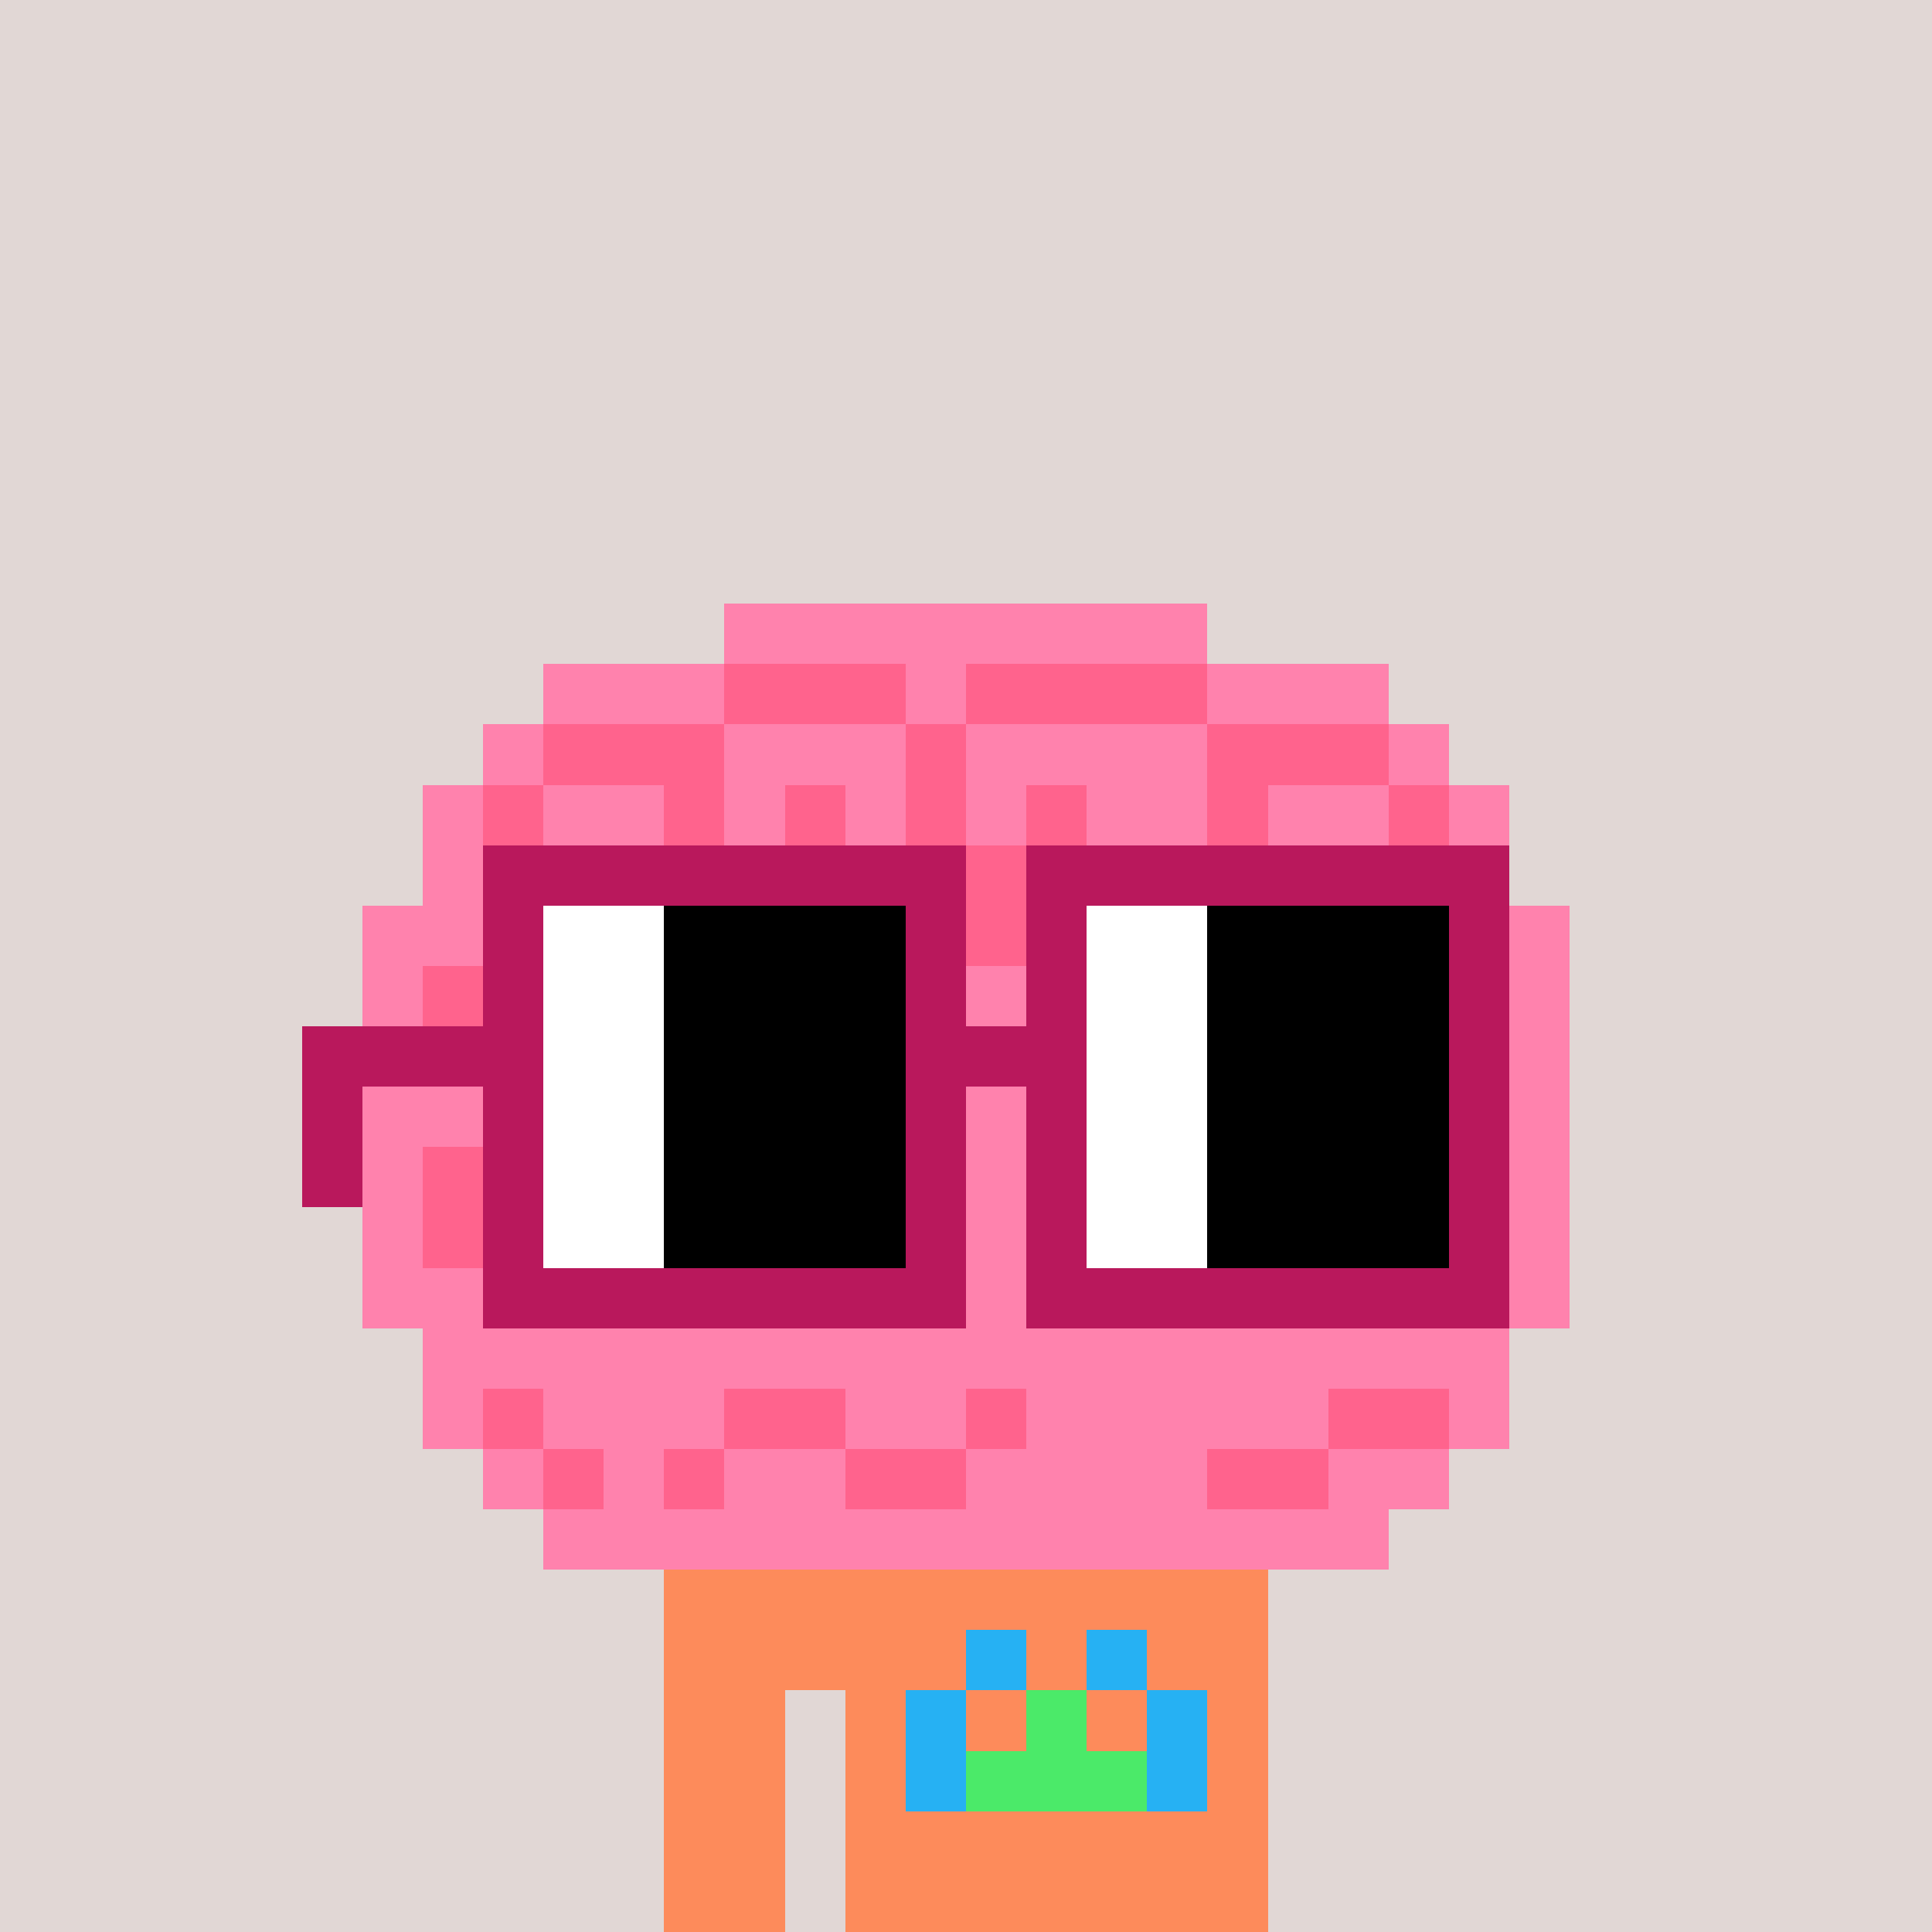 <svg width="320" height="320" viewBox="0 0 320 320" xmlns="http://www.w3.org/2000/svg" shape-rendering="crispEdges"><rect width="100%" height="100%" fill="#e1d7d5" /><rect width="100" height="10" x="110" y="260" fill="#fd8b5b" /><rect width="100" height="10" x="110" y="270" fill="#fd8b5b" /><rect width="20" height="10" x="110" y="280" fill="#fd8b5b" /><rect width="70" height="10" x="140" y="280" fill="#fd8b5b" /><rect width="20" height="10" x="110" y="290" fill="#fd8b5b" /><rect width="70" height="10" x="140" y="290" fill="#fd8b5b" /><rect width="20" height="10" x="110" y="300" fill="#fd8b5b" /><rect width="70" height="10" x="140" y="300" fill="#fd8b5b" /><rect width="20" height="10" x="110" y="310" fill="#fd8b5b" /><rect width="70" height="10" x="140" y="310" fill="#fd8b5b" /><rect width="10" height="10" x="160" y="270" fill="#26b1f3" /><rect width="10" height="10" x="180" y="270" fill="#26b1f3" /><rect width="10" height="10" x="150" y="280" fill="#26b1f3" /><rect width="10" height="10" x="170" y="280" fill="#4bea69" /><rect width="10" height="10" x="190" y="280" fill="#26b1f3" /><rect width="10" height="10" x="150" y="290" fill="#26b1f3" /><rect width="30" height="10" x="160" y="290" fill="#4bea69" /><rect width="10" height="10" x="190" y="290" fill="#26b1f3" /><rect width="80" height="10" x="120" y="100" fill="#ff82ad" /><rect width="30" height="10" x="90" y="110" fill="#ff82ad" /><rect width="30" height="10" x="120" y="110" fill="#ff638d" /><rect width="10" height="10" x="150" y="110" fill="#ff82ad" /><rect width="40" height="10" x="160" y="110" fill="#ff638d" /><rect width="30" height="10" x="200" y="110" fill="#ff82ad" /><rect width="10" height="10" x="80" y="120" fill="#ff82ad" /><rect width="30" height="10" x="90" y="120" fill="#ff638d" /><rect width="30" height="10" x="120" y="120" fill="#ff82ad" /><rect width="10" height="10" x="150" y="120" fill="#ff638d" /><rect width="40" height="10" x="160" y="120" fill="#ff82ad" /><rect width="30" height="10" x="200" y="120" fill="#ff638d" /><rect width="10" height="10" x="230" y="120" fill="#ff82ad" /><rect width="10" height="10" x="70" y="130" fill="#ff82ad" /><rect width="10" height="10" x="80" y="130" fill="#ff638d" /><rect width="20" height="10" x="90" y="130" fill="#ff82ad" /><rect width="10" height="10" x="110" y="130" fill="#ff638d" /><rect width="10" height="10" x="120" y="130" fill="#ff82ad" /><rect width="10" height="10" x="130" y="130" fill="#ff638d" /><rect width="10" height="10" x="140" y="130" fill="#ff82ad" /><rect width="10" height="10" x="150" y="130" fill="#ff638d" /><rect width="10" height="10" x="160" y="130" fill="#ff82ad" /><rect width="10" height="10" x="170" y="130" fill="#ff638d" /><rect width="20" height="10" x="180" y="130" fill="#ff82ad" /><rect width="10" height="10" x="200" y="130" fill="#ff638d" /><rect width="20" height="10" x="210" y="130" fill="#ff82ad" /><rect width="10" height="10" x="230" y="130" fill="#ff638d" /><rect width="10" height="10" x="240" y="130" fill="#ff82ad" /><rect width="10" height="10" x="70" y="140" fill="#ff82ad" /><rect width="10" height="10" x="80" y="140" fill="#ff638d" /><rect width="10" height="10" x="90" y="140" fill="#ff82ad" /><rect width="10" height="10" x="100" y="140" fill="#ff638d" /><rect width="20" height="10" x="110" y="140" fill="#ff82ad" /><rect width="10" height="10" x="130" y="140" fill="#ff638d" /><rect width="20" height="10" x="140" y="140" fill="#ff82ad" /><rect width="10" height="10" x="160" y="140" fill="#ff638d" /><rect width="20" height="10" x="170" y="140" fill="#ff82ad" /><rect width="10" height="10" x="190" y="140" fill="#ff638d" /><rect width="50" height="10" x="200" y="140" fill="#ff82ad" /><rect width="60" height="10" x="60" y="150" fill="#ff82ad" /><rect width="10" height="10" x="120" y="150" fill="#ff638d" /><rect width="30" height="10" x="130" y="150" fill="#ff82ad" /><rect width="10" height="10" x="160" y="150" fill="#ff638d" /><rect width="20" height="10" x="170" y="150" fill="#ff82ad" /><rect width="10" height="10" x="190" y="150" fill="#ff638d" /><rect width="20" height="10" x="200" y="150" fill="#ff82ad" /><rect width="10" height="10" x="220" y="150" fill="#ff638d" /><rect width="10" height="10" x="230" y="150" fill="#ff82ad" /><rect width="10" height="10" x="240" y="150" fill="#ff638d" /><rect width="10" height="10" x="250" y="150" fill="#ff82ad" /><rect width="10" height="10" x="60" y="160" fill="#ff82ad" /><rect width="10" height="10" x="70" y="160" fill="#ff638d" /><rect width="40" height="10" x="80" y="160" fill="#ff82ad" /><rect width="10" height="10" x="120" y="160" fill="#ff638d" /><rect width="60" height="10" x="130" y="160" fill="#ff82ad" /><rect width="10" height="10" x="190" y="160" fill="#ff638d" /><rect width="40" height="10" x="200" y="160" fill="#ff82ad" /><rect width="10" height="10" x="240" y="160" fill="#ff638d" /><rect width="10" height="10" x="250" y="160" fill="#ff82ad" /><rect width="10" height="10" x="60" y="170" fill="#ff82ad" /><rect width="10" height="10" x="70" y="170" fill="#ff638d" /><rect width="20" height="10" x="80" y="170" fill="#ff82ad" /><rect width="10" height="10" x="100" y="170" fill="#ff638d" /><rect width="20" height="10" x="110" y="170" fill="#ff82ad" /><rect width="10" height="10" x="130" y="170" fill="#ff638d" /><rect width="30" height="10" x="140" y="170" fill="#ff82ad" /><rect width="10" height="10" x="170" y="170" fill="#ff638d" /><rect width="60" height="10" x="180" y="170" fill="#ff82ad" /><rect width="10" height="10" x="240" y="170" fill="#ff638d" /><rect width="10" height="10" x="250" y="170" fill="#ff82ad" /><rect width="40" height="10" x="60" y="180" fill="#ff82ad" /><rect width="10" height="10" x="100" y="180" fill="#ff638d" /><rect width="20" height="10" x="110" y="180" fill="#ff82ad" /><rect width="10" height="10" x="130" y="180" fill="#ff638d" /><rect width="40" height="10" x="140" y="180" fill="#ff82ad" /><rect width="10" height="10" x="180" y="180" fill="#ff638d" /><rect width="10" height="10" x="190" y="180" fill="#ff82ad" /><rect width="20" height="10" x="200" y="180" fill="#ff638d" /><rect width="20" height="10" x="220" y="180" fill="#ff82ad" /><rect width="10" height="10" x="240" y="180" fill="#ff638d" /><rect width="10" height="10" x="250" y="180" fill="#ff82ad" /><rect width="10" height="10" x="60" y="190" fill="#ff82ad" /><rect width="10" height="10" x="70" y="190" fill="#ff638d" /><rect width="20" height="10" x="80" y="190" fill="#ff82ad" /><rect width="10" height="10" x="100" y="190" fill="#ff638d" /><rect width="30" height="10" x="110" y="190" fill="#ff82ad" /><rect width="10" height="10" x="140" y="190" fill="#ff638d" /><rect width="90" height="10" x="150" y="190" fill="#ff82ad" /><rect width="10" height="10" x="240" y="190" fill="#ff638d" /><rect width="10" height="10" x="250" y="190" fill="#ff82ad" /><rect width="10" height="10" x="60" y="200" fill="#ff82ad" /><rect width="10" height="10" x="70" y="200" fill="#ff638d" /><rect width="30" height="10" x="80" y="200" fill="#ff82ad" /><rect width="10" height="10" x="110" y="200" fill="#ff638d" /><rect width="50" height="10" x="120" y="200" fill="#ff82ad" /><rect width="10" height="10" x="170" y="200" fill="#ff638d" /><rect width="60" height="10" x="180" y="200" fill="#ff82ad" /><rect width="10" height="10" x="240" y="200" fill="#ff638d" /><rect width="10" height="10" x="250" y="200" fill="#ff82ad" /><rect width="60" height="10" x="60" y="210" fill="#ff82ad" /><rect width="10" height="10" x="120" y="210" fill="#ff638d" /><rect width="50" height="10" x="130" y="210" fill="#ff82ad" /><rect width="20" height="10" x="180" y="210" fill="#ff638d" /><rect width="40" height="10" x="200" y="210" fill="#ff82ad" /><rect width="10" height="10" x="240" y="210" fill="#ff638d" /><rect width="10" height="10" x="250" y="210" fill="#ff82ad" /><rect width="180" height="10" x="70" y="220" fill="#ff82ad" /><rect width="10" height="10" x="70" y="230" fill="#ff82ad" /><rect width="10" height="10" x="80" y="230" fill="#ff638d" /><rect width="30" height="10" x="90" y="230" fill="#ff82ad" /><rect width="20" height="10" x="120" y="230" fill="#ff638d" /><rect width="20" height="10" x="140" y="230" fill="#ff82ad" /><rect width="10" height="10" x="160" y="230" fill="#ff638d" /><rect width="50" height="10" x="170" y="230" fill="#ff82ad" /><rect width="20" height="10" x="220" y="230" fill="#ff638d" /><rect width="10" height="10" x="240" y="230" fill="#ff82ad" /><rect width="10" height="10" x="80" y="240" fill="#ff82ad" /><rect width="10" height="10" x="90" y="240" fill="#ff638d" /><rect width="10" height="10" x="100" y="240" fill="#ff82ad" /><rect width="10" height="10" x="110" y="240" fill="#ff638d" /><rect width="20" height="10" x="120" y="240" fill="#ff82ad" /><rect width="20" height="10" x="140" y="240" fill="#ff638d" /><rect width="40" height="10" x="160" y="240" fill="#ff82ad" /><rect width="20" height="10" x="200" y="240" fill="#ff638d" /><rect width="20" height="10" x="220" y="240" fill="#ff82ad" /><rect width="140" height="10" x="90" y="250" fill="#ff82ad" /><rect width="80" height="10" x="80" y="140" fill="#b9185c" /><rect width="80" height="10" x="170" y="140" fill="#b9185c" /><rect width="10" height="10" x="80" y="150" fill="#b9185c" /><rect width="20" height="10" x="90" y="150" fill="#ffffff" /><rect width="40" height="10" x="110" y="150" fill="#000000" /><rect width="10" height="10" x="150" y="150" fill="#b9185c" /><rect width="10" height="10" x="170" y="150" fill="#b9185c" /><rect width="20" height="10" x="180" y="150" fill="#ffffff" /><rect width="40" height="10" x="200" y="150" fill="#000000" /><rect width="10" height="10" x="240" y="150" fill="#b9185c" /><rect width="10" height="10" x="80" y="160" fill="#b9185c" /><rect width="20" height="10" x="90" y="160" fill="#ffffff" /><rect width="40" height="10" x="110" y="160" fill="#000000" /><rect width="10" height="10" x="150" y="160" fill="#b9185c" /><rect width="10" height="10" x="170" y="160" fill="#b9185c" /><rect width="20" height="10" x="180" y="160" fill="#ffffff" /><rect width="40" height="10" x="200" y="160" fill="#000000" /><rect width="10" height="10" x="240" y="160" fill="#b9185c" /><rect width="40" height="10" x="50" y="170" fill="#b9185c" /><rect width="20" height="10" x="90" y="170" fill="#ffffff" /><rect width="40" height="10" x="110" y="170" fill="#000000" /><rect width="30" height="10" x="150" y="170" fill="#b9185c" /><rect width="20" height="10" x="180" y="170" fill="#ffffff" /><rect width="40" height="10" x="200" y="170" fill="#000000" /><rect width="10" height="10" x="240" y="170" fill="#b9185c" /><rect width="10" height="10" x="50" y="180" fill="#b9185c" /><rect width="10" height="10" x="80" y="180" fill="#b9185c" /><rect width="20" height="10" x="90" y="180" fill="#ffffff" /><rect width="40" height="10" x="110" y="180" fill="#000000" /><rect width="10" height="10" x="150" y="180" fill="#b9185c" /><rect width="10" height="10" x="170" y="180" fill="#b9185c" /><rect width="20" height="10" x="180" y="180" fill="#ffffff" /><rect width="40" height="10" x="200" y="180" fill="#000000" /><rect width="10" height="10" x="240" y="180" fill="#b9185c" /><rect width="10" height="10" x="50" y="190" fill="#b9185c" /><rect width="10" height="10" x="80" y="190" fill="#b9185c" /><rect width="20" height="10" x="90" y="190" fill="#ffffff" /><rect width="40" height="10" x="110" y="190" fill="#000000" /><rect width="10" height="10" x="150" y="190" fill="#b9185c" /><rect width="10" height="10" x="170" y="190" fill="#b9185c" /><rect width="20" height="10" x="180" y="190" fill="#ffffff" /><rect width="40" height="10" x="200" y="190" fill="#000000" /><rect width="10" height="10" x="240" y="190" fill="#b9185c" /><rect width="10" height="10" x="80" y="200" fill="#b9185c" /><rect width="20" height="10" x="90" y="200" fill="#ffffff" /><rect width="40" height="10" x="110" y="200" fill="#000000" /><rect width="10" height="10" x="150" y="200" fill="#b9185c" /><rect width="10" height="10" x="170" y="200" fill="#b9185c" /><rect width="20" height="10" x="180" y="200" fill="#ffffff" /><rect width="40" height="10" x="200" y="200" fill="#000000" /><rect width="10" height="10" x="240" y="200" fill="#b9185c" /><rect width="80" height="10" x="80" y="210" fill="#b9185c" /><rect width="80" height="10" x="170" y="210" fill="#b9185c" /></svg>